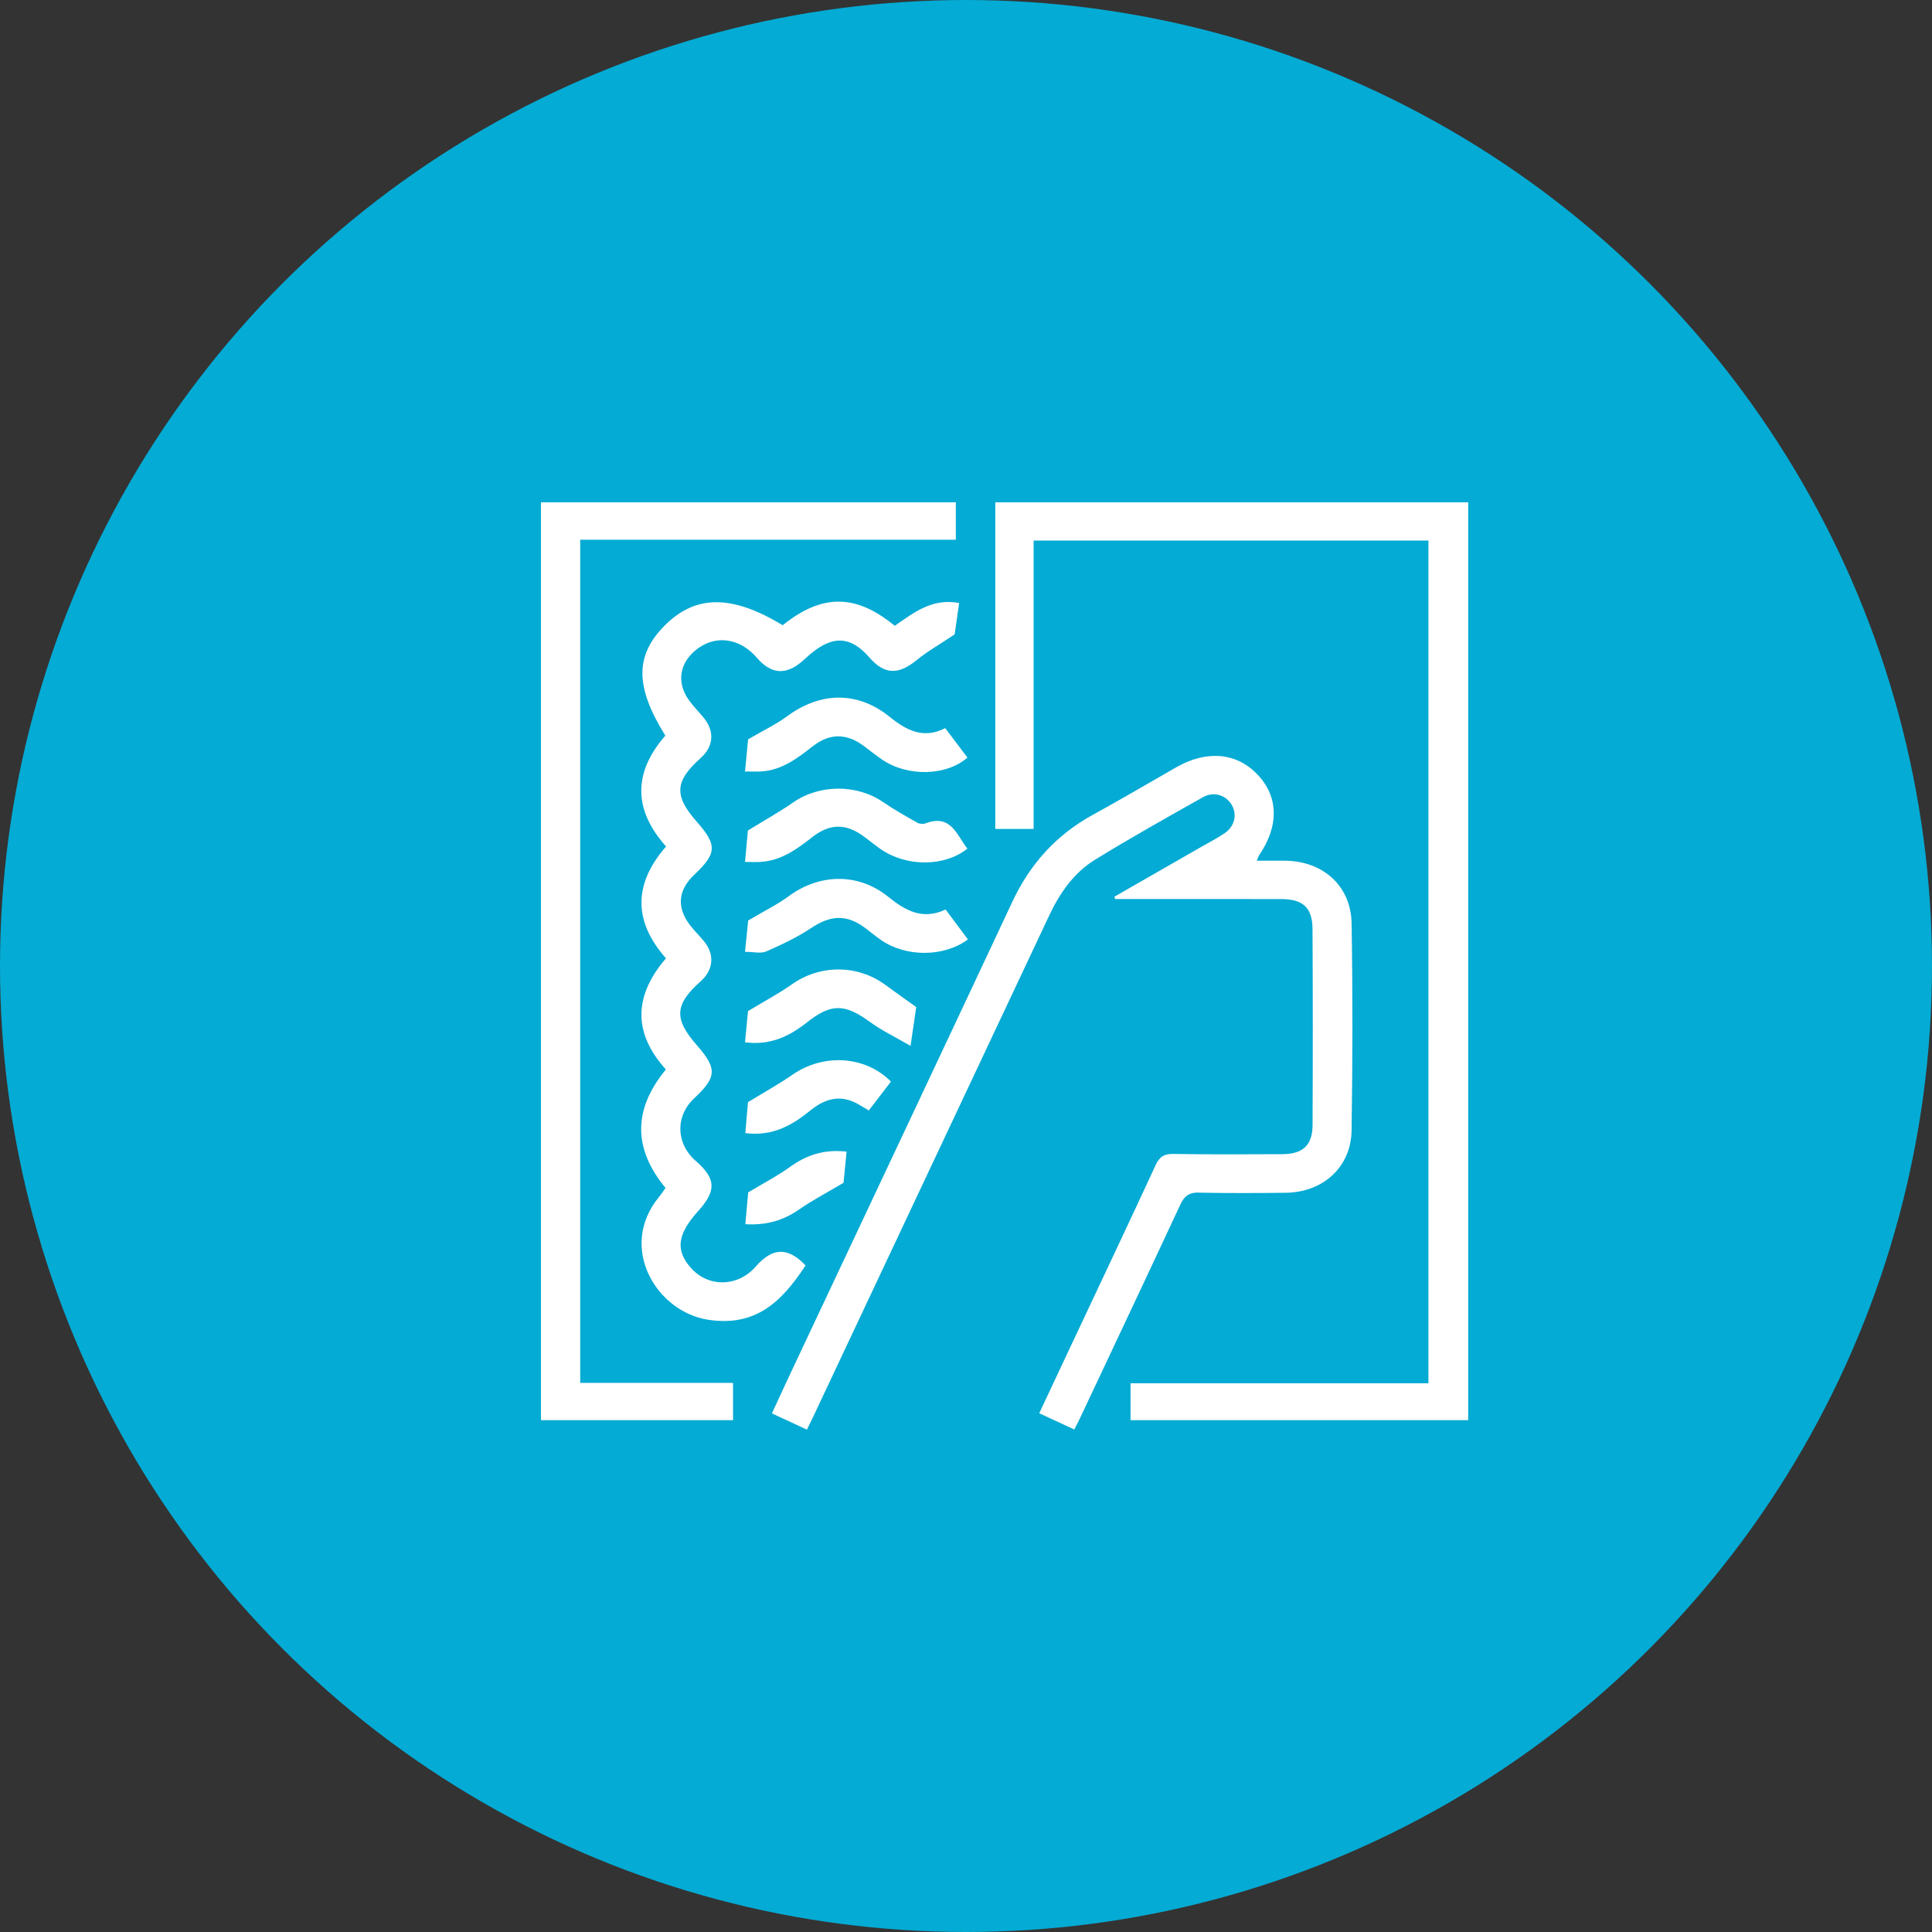 <svg xmlns="http://www.w3.org/2000/svg" width="50" height="50" viewBox="0 0 50 50" fill="none"><rect x="0" y="0" width="50" height="50" fill="#333333" stroke="none"/><circle cx="25" cy="25" r="25" fill="#04ABD4"></circle><g clip-path="url(#clip0_7785_573)"><path d="M25.758 13V21.453H26.75V13.99H36.968V35.799H29.258V36.754H37.997V13H25.758Z" fill="white"></path><path d="M31.034 30.866C31.78 30.881 32.525 30.877 33.27 30.869C34.24 30.859 34.965 30.206 34.979 29.254C35.006 27.468 35.009 25.682 34.979 23.896C34.963 22.921 34.232 22.278 33.242 22.275C33.018 22.274 32.793 22.275 32.526 22.275C32.566 22.178 32.571 22.154 32.584 22.136C33.105 21.375 33.091 20.621 32.545 20.046C32.002 19.474 31.228 19.407 30.438 19.859C29.721 20.27 29.008 20.689 28.283 21.087C27.334 21.608 26.657 22.361 26.201 23.334C24.31 27.369 22.407 31.399 20.509 35.432C20.333 35.805 20.161 36.18 19.977 36.578C20.3 36.728 20.587 36.862 20.883 36.999C20.944 36.874 20.987 36.79 21.027 36.704C23.068 32.37 25.11 28.037 27.149 23.702C27.423 23.118 27.784 22.592 28.337 22.251C29.254 21.685 30.196 21.159 31.135 20.63C31.417 20.471 31.737 20.581 31.882 20.839C32.021 21.086 31.952 21.387 31.695 21.562C31.497 21.696 31.283 21.806 31.075 21.925C30.331 22.353 29.586 22.779 28.843 23.205C28.848 23.226 28.853 23.246 28.858 23.267C28.972 23.267 29.086 23.267 29.2 23.267C30.523 23.267 31.845 23.265 33.168 23.268C33.722 23.27 33.965 23.492 33.968 24.046C33.977 25.736 33.977 27.427 33.969 29.118C33.967 29.642 33.717 29.868 33.181 29.87C32.243 29.874 31.305 29.879 30.368 29.864C30.125 29.859 30.008 29.938 29.908 30.152C29.218 31.645 28.514 33.131 27.814 34.619C27.512 35.262 27.209 35.906 26.895 36.575C27.221 36.726 27.507 36.858 27.802 36.995C27.857 36.887 27.897 36.815 27.933 36.739C28.806 34.885 29.682 33.032 30.547 31.174C30.653 30.946 30.78 30.858 31.034 30.863V30.866Z" fill="white"></path><path d="M15.016 13.968H24.737V13H14V36.754H18.971V35.789H15.016V13.968Z" fill="white"></path><path d="M23.157 16.194C22.27 15.477 21.397 15.26 20.256 16.181C18.938 15.382 17.996 15.387 17.195 16.196C16.43 16.968 16.435 17.782 17.219 19.038C16.384 19.992 16.388 20.959 17.238 21.907C16.374 22.895 16.405 23.863 17.235 24.801C16.39 25.786 16.388 26.742 17.233 27.678C16.378 28.715 16.386 29.731 17.224 30.745C17.162 30.831 17.11 30.91 17.05 30.983C15.987 32.284 16.987 33.958 18.34 34.157C19.509 34.329 20.191 33.758 20.848 32.749C20.39 32.269 19.994 32.279 19.555 32.782C19.095 33.309 18.331 33.323 17.88 32.813C17.474 32.354 17.527 31.943 18.072 31.338C18.546 30.812 18.53 30.503 18.009 30.048C17.488 29.594 17.472 28.882 17.973 28.416C18.552 27.877 18.562 27.651 18.034 27.05C17.434 26.366 17.457 25.998 18.137 25.392C18.461 25.103 18.499 24.71 18.23 24.373C18.11 24.225 17.971 24.091 17.855 23.94C17.506 23.481 17.548 23.033 17.968 22.638C18.552 22.087 18.564 21.87 18.039 21.274C17.437 20.59 17.458 20.221 18.136 19.615C18.471 19.315 18.499 18.922 18.208 18.571C18.086 18.424 17.951 18.287 17.838 18.133C17.495 17.663 17.581 17.142 18.05 16.79C18.537 16.425 19.151 16.517 19.586 17.021C19.957 17.451 20.34 17.481 20.764 17.111C20.854 17.033 20.941 16.95 21.035 16.876C21.591 16.437 22.034 16.48 22.502 17.018C22.887 17.46 23.249 17.468 23.709 17.094C23.998 16.859 24.328 16.672 24.707 16.417C24.736 16.216 24.778 15.916 24.822 15.606C24.117 15.473 23.643 15.861 23.159 16.194L23.157 16.194Z" fill="white"></path><path d="M19.688 22.305C20.222 22.272 20.624 21.976 21.024 21.663C21.484 21.302 21.906 21.311 22.37 21.658C22.514 21.765 22.653 21.881 22.8 21.981C23.467 22.437 24.444 22.434 25.037 21.963C24.757 21.61 24.613 21.059 23.953 21.308C23.892 21.33 23.798 21.324 23.741 21.293C23.443 21.123 23.142 20.956 22.861 20.762C22.177 20.29 21.207 20.294 20.527 20.767C20.175 21.011 19.798 21.221 19.356 21.493C19.34 21.67 19.313 21.963 19.281 22.307C19.454 22.307 19.572 22.314 19.689 22.306L19.688 22.305Z" fill="white"></path><path d="M23.02 18.549C22.192 17.881 21.231 17.903 20.371 18.536C20.081 18.749 19.75 18.906 19.361 19.134C19.343 19.324 19.313 19.628 19.281 19.966C19.465 19.966 19.584 19.973 19.703 19.965C20.238 19.931 20.636 19.623 21.036 19.312C21.473 18.971 21.912 18.975 22.354 19.305C22.517 19.426 22.675 19.556 22.845 19.669C23.503 20.107 24.496 20.081 25.038 19.606C24.853 19.361 24.667 19.115 24.462 18.844C23.9 19.133 23.461 18.905 23.02 18.549V18.549Z" fill="white"></path><path d="M25.05 24.313C24.86 24.059 24.671 23.805 24.472 23.538C23.872 23.821 23.427 23.564 22.982 23.205C22.214 22.586 21.212 22.606 20.42 23.188C20.114 23.413 19.765 23.583 19.363 23.822C19.345 24.001 19.315 24.295 19.281 24.633C19.501 24.633 19.688 24.684 19.827 24.624C20.226 24.449 20.626 24.261 20.988 24.02C21.502 23.679 21.915 23.656 22.401 24.024C22.534 24.125 22.663 24.232 22.801 24.328C23.446 24.774 24.425 24.773 25.049 24.313H25.05Z" fill="white"></path><path d="M23.711 26.062C23.412 25.848 23.159 25.67 22.91 25.487C22.187 24.957 21.22 24.962 20.495 25.474C20.154 25.715 19.782 25.911 19.358 26.167C19.34 26.356 19.312 26.649 19.281 26.975C19.941 27.058 20.427 26.82 20.884 26.459C21.518 25.957 21.869 25.978 22.517 26.45C22.823 26.673 23.172 26.839 23.565 27.067C23.629 26.631 23.674 26.32 23.712 26.061L23.711 26.062Z" fill="white"></path><path d="M22.485 28.738C22.686 28.476 22.873 28.232 23.058 27.991C22.388 27.317 21.305 27.258 20.503 27.818C20.159 28.056 19.79 28.259 19.358 28.524C19.341 28.714 19.316 29.015 19.289 29.325C19.99 29.413 20.495 29.127 20.973 28.738C21.415 28.378 21.821 28.345 22.233 28.589C22.311 28.635 22.391 28.682 22.486 28.739L22.485 28.738Z" fill="white"></path><path d="M20.436 30.206C20.126 30.43 19.782 30.607 19.363 30.859C19.347 31.04 19.319 31.35 19.289 31.682C19.834 31.715 20.272 31.585 20.681 31.301C21.023 31.064 21.394 30.869 21.831 30.61C21.849 30.424 21.878 30.123 21.909 29.805C21.334 29.736 20.87 29.891 20.435 30.206H20.436Z" fill="white"></path></g><defs><clipPath id="clip0_7785_573"><rect width="24" height="24" fill="white" transform="translate(14 13)"></rect></clipPath></defs></svg>